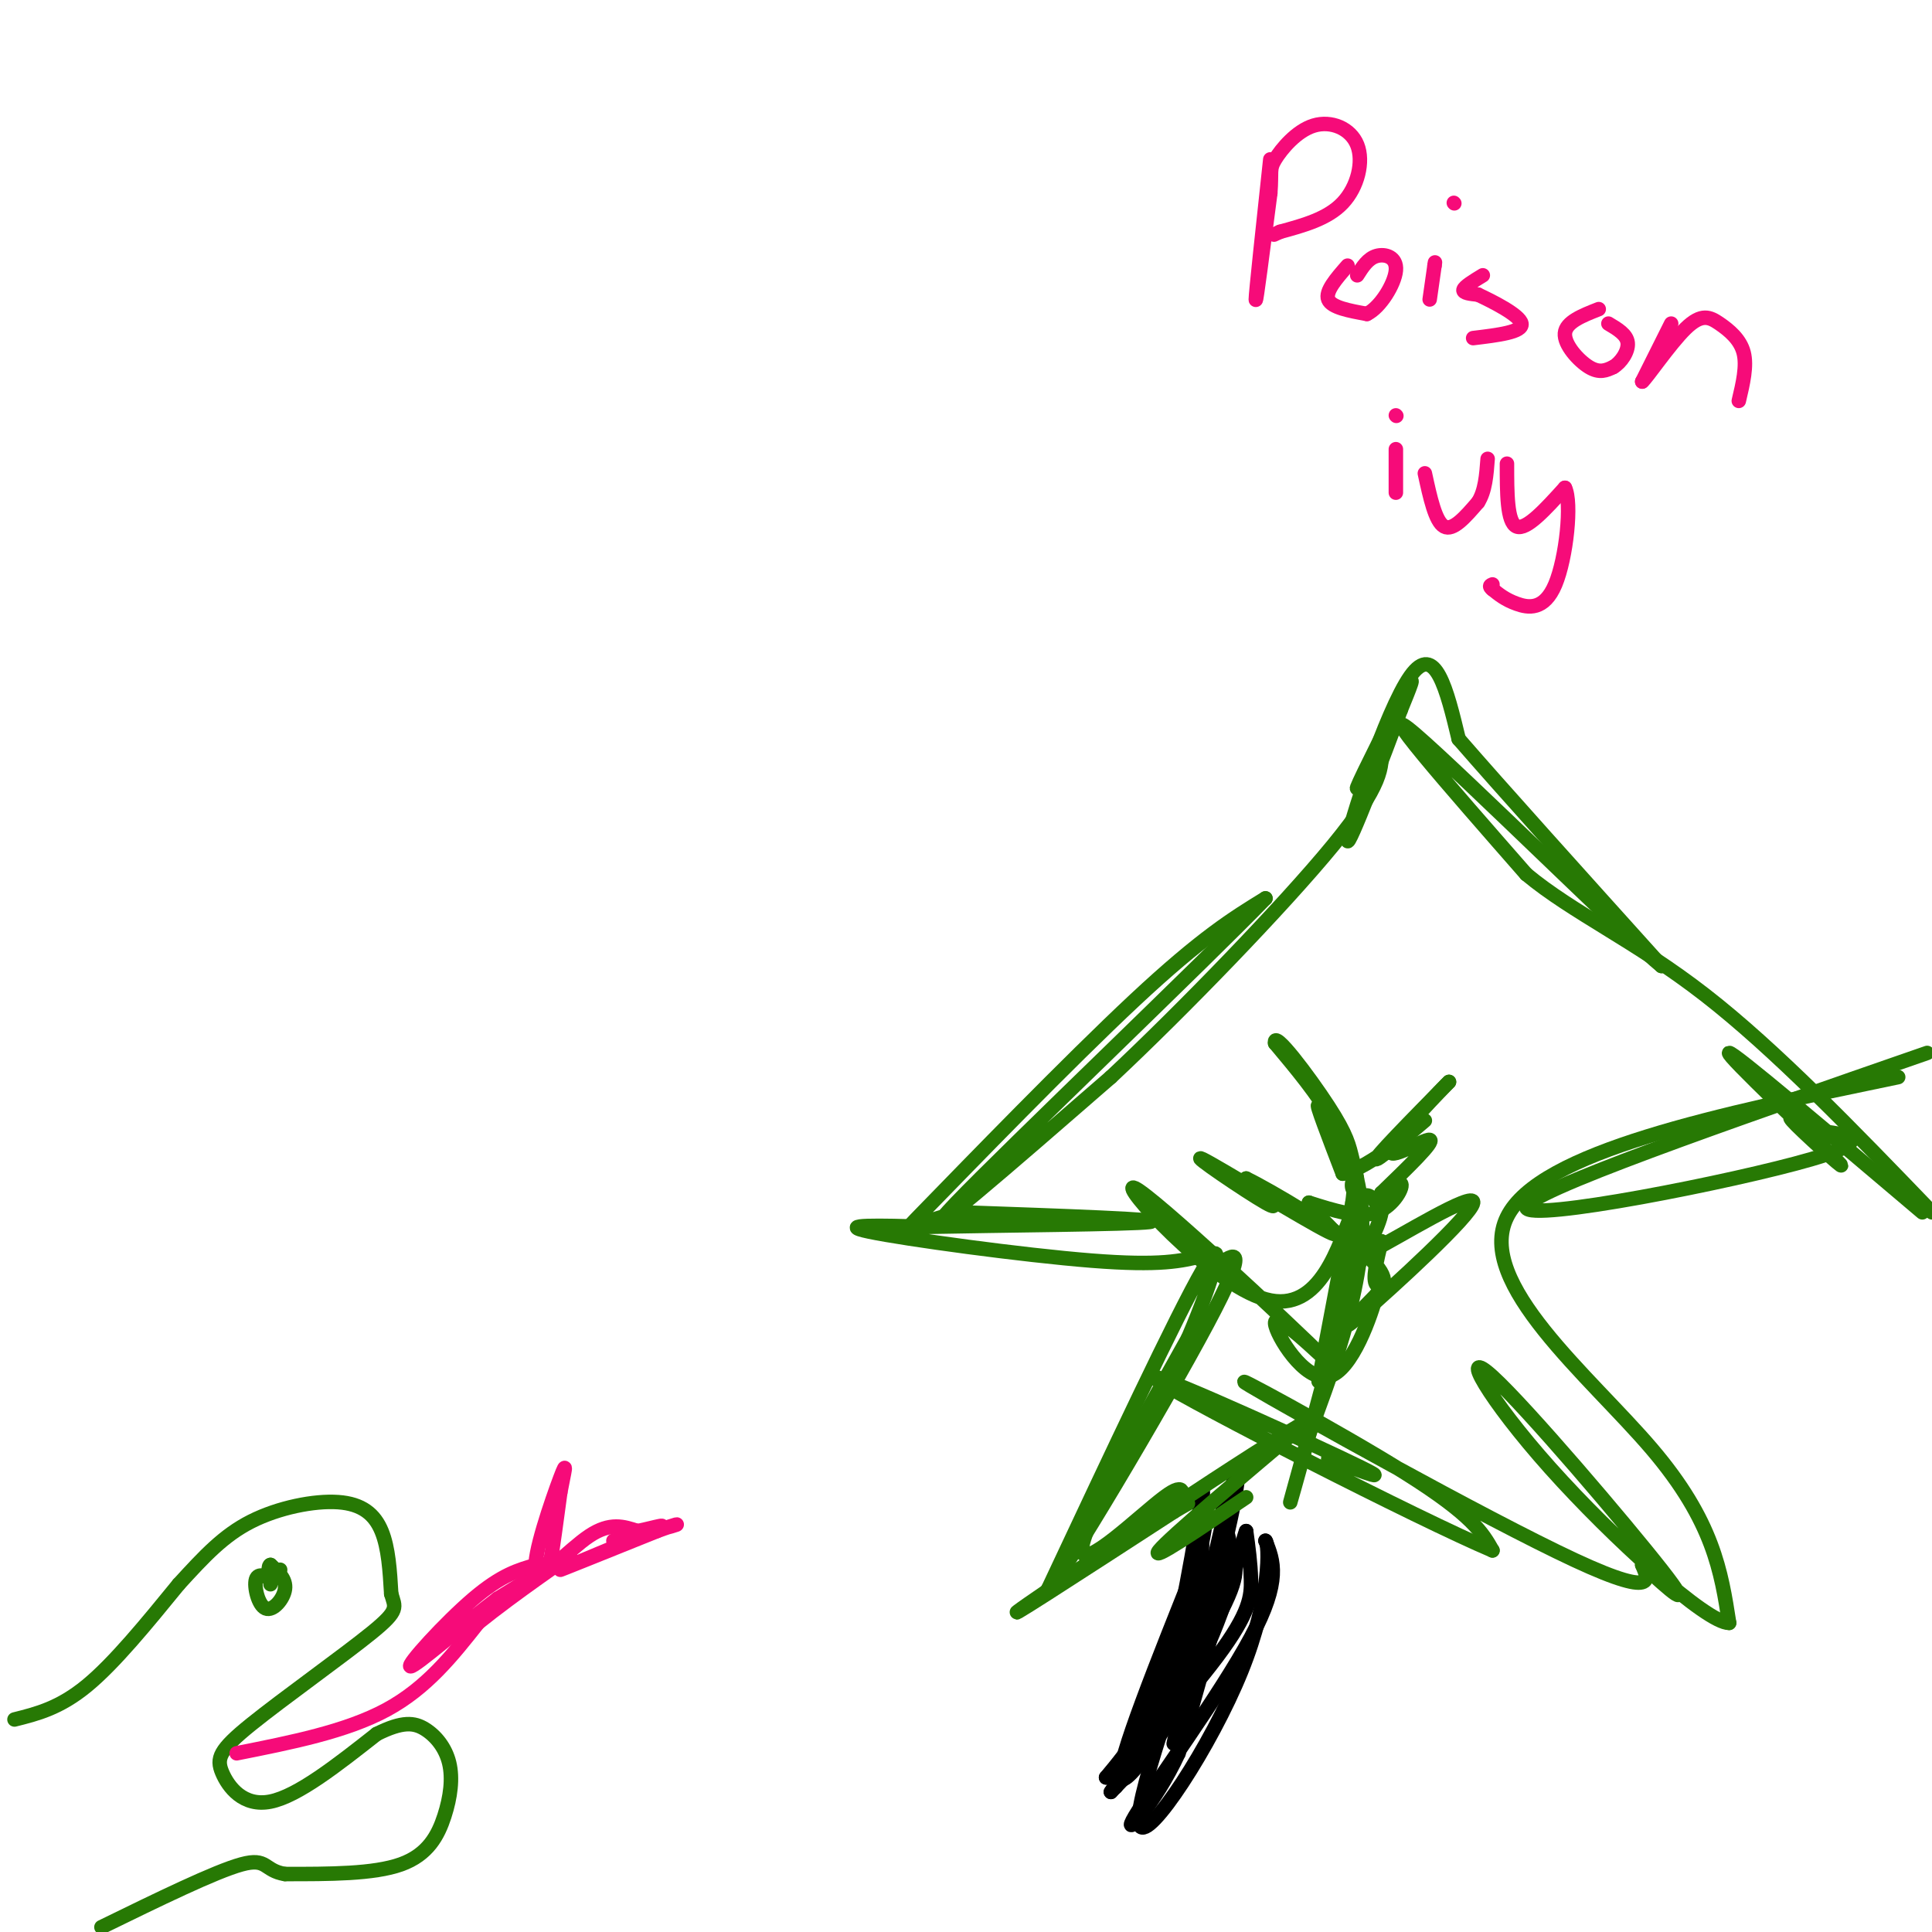 <svg viewBox='0 0 400 400' version='1.1' xmlns='http://www.w3.org/2000/svg' xmlns:xlink='http://www.w3.org/1999/xlink'><g fill='none' stroke='#000000' stroke-width='3' stroke-linecap='round' stroke-linejoin='round'><path d='M231,370c6.000,-10.417 12.000,-20.833 15,-31c3.000,-10.167 3.000,-20.083 3,-30'/><path d='M249,309c-0.511,2.044 -3.289,22.156 -7,35c-3.711,12.844 -8.356,18.422 -13,24'/><path d='M229,368c2.762,-1.107 16.167,-15.875 23,-25c6.833,-9.125 7.095,-12.607 7,-16c-0.095,-3.393 -0.548,-6.696 -1,-10'/><path d='M258,317c-0.988,2.310 -2.958,13.083 -9,26c-6.042,12.917 -16.155,27.976 -17,25c-0.845,-2.976 7.577,-23.988 16,-45'/><path d='M248,323c2.690,-10.107 1.417,-12.875 1,-7c-0.417,5.875 0.024,20.393 -3,31c-3.024,10.607 -9.512,17.304 -16,24'/><path d='M230,371c1.998,-3.217 14.994,-23.260 21,-34c6.006,-10.740 5.022,-12.178 4,-16c-1.022,-3.822 -2.083,-10.029 -2,-10c0.083,0.029 1.309,6.294 0,16c-1.309,9.706 -5.155,22.853 -9,36'/><path d='M244,363c-4.821,10.476 -12.375,18.667 -9,13c3.375,-5.667 17.679,-25.190 24,-37c6.321,-11.810 4.661,-15.905 3,-20'/><path d='M262,319c0.786,0.440 1.250,11.542 -5,27c-6.250,15.458 -19.214,35.274 -21,32c-1.786,-3.274 7.607,-29.637 17,-56'/><path d='M253,322c3.622,-14.178 4.178,-21.622 2,-14c-2.178,7.622 -7.089,30.311 -12,53'/></g>
<g fill='none' stroke='#277904' stroke-width='3' stroke-linecap='round' stroke-linejoin='round'><path d='M258,310c-10.083,6.833 -20.167,13.667 -18,11c2.167,-2.667 16.583,-14.833 31,-27'/><path d='M271,294c-9.400,5.089 -48.400,31.311 -58,38c-9.600,6.689 10.200,-6.156 30,-19'/><path d='M243,313c4.995,-3.016 2.483,-1.056 2,-2c-0.483,-0.944 1.062,-4.793 -4,-1c-5.062,3.793 -16.732,15.226 -17,11c-0.268,-4.226 10.866,-24.113 22,-44'/><path d='M246,277c5.511,-12.889 8.289,-23.111 3,-14c-5.289,9.111 -18.644,37.556 -32,66'/><path d='M217,329c2.267,-1.422 23.933,-37.978 33,-55c9.067,-17.022 5.533,-14.511 2,-12'/><path d='M249,260c-4.333,1.067 -8.667,2.133 -23,1c-14.333,-1.133 -38.667,-4.467 -46,-6c-7.333,-1.533 2.333,-1.267 12,-1'/><path d='M192,254c13.822,-0.289 42.378,-0.511 46,-1c3.622,-0.489 -17.689,-1.244 -39,-2'/><path d='M199,251c-9.857,1.774 -15.000,7.208 -7,-1c8.000,-8.208 29.143,-30.060 43,-43c13.857,-12.940 20.429,-16.970 27,-21'/><path d='M262,186c-11.444,11.889 -53.556,52.111 -64,63c-10.444,10.889 10.778,-7.556 32,-26'/><path d='M230,223c14.756,-13.822 35.644,-35.378 46,-48c10.356,-12.622 10.178,-16.311 10,-20'/><path d='M286,155c-0.190,-0.048 -5.667,9.833 -5,8c0.667,-1.833 7.476,-15.381 10,-20c2.524,-4.619 0.762,-0.310 -1,4'/><path d='M290,147c-3.298,8.905 -11.042,29.167 -11,27c0.042,-2.167 7.869,-26.762 13,-34c5.131,-7.238 7.565,2.881 10,13'/><path d='M302,153c8.667,10.000 25.333,28.500 42,47'/><path d='M344,200c-5.822,-4.644 -41.378,-39.756 -51,-48c-9.622,-8.244 6.689,10.378 23,29'/><path d='M316,181c9.711,8.067 22.489,13.733 37,25c14.511,11.267 30.756,28.133 47,45'/><path d='M398,251c-19.649,-16.649 -39.298,-33.298 -40,-33c-0.702,0.298 17.542,17.542 22,22c4.458,4.458 -4.869,-3.869 -8,-7c-3.131,-3.131 -0.065,-1.065 3,1'/><path d='M375,234c4.964,0.536 15.875,1.375 0,6c-15.875,4.625 -58.536,13.036 -59,10c-0.464,-3.036 41.268,-17.518 83,-32'/><path d='M393,223c-37.178,7.711 -74.356,15.422 -81,29c-6.644,13.578 17.244,33.022 30,48c12.756,14.978 14.378,25.489 16,36'/><path d='M358,336c-4.606,0.115 -24.121,-17.598 -37,-32c-12.879,-14.402 -19.121,-25.493 -12,-19c7.121,6.493 27.606,30.569 35,40c7.394,9.431 1.697,4.215 -4,-1'/><path d='M340,324c0.724,2.037 4.534,7.628 -14,-1c-18.534,-8.628 -59.413,-31.477 -67,-36c-7.587,-4.523 18.118,9.279 32,18c13.882,8.721 15.941,12.360 18,16'/><path d='M309,321c-15.119,-6.393 -61.917,-30.375 -69,-35c-7.083,-4.625 25.548,10.107 38,16c12.452,5.893 4.726,2.946 -3,0'/><path d='M273,286c0.000,0.000 7.000,-37.000 7,-37'/><path d='M280,249c0.882,-6.528 -0.413,-4.348 0,-3c0.413,1.348 2.534,1.863 0,15c-2.534,13.137 -9.724,38.896 -12,47c-2.276,8.104 0.362,-1.448 3,-11'/><path d='M271,297c3.711,-10.111 11.489,-29.889 11,-45c-0.489,-15.111 -9.244,-25.556 -18,-36'/><path d='M264,216c-0.562,-3.172 7.032,6.899 11,13c3.968,6.101 4.311,8.233 5,11c0.689,2.767 1.724,6.168 0,3c-1.724,-3.168 -6.207,-12.905 -7,-14c-0.793,-1.095 2.103,6.453 5,14'/><path d='M278,243c5.393,-0.988 16.375,-10.458 17,-11c0.625,-0.542 -9.107,7.845 -10,8c-0.893,0.155 7.054,-7.923 15,-16'/><path d='M300,224c-0.988,0.940 -10.958,11.292 -12,14c-1.042,2.708 6.845,-2.226 8,-2c1.155,0.226 -4.423,5.613 -10,11'/><path d='M286,247c-0.512,0.869 3.208,-2.458 4,-2c0.792,0.458 -1.345,4.702 -5,6c-3.655,1.298 -8.827,-0.351 -14,-2'/><path d='M271,249c0.536,2.118 8.876,8.413 4,6c-4.876,-2.413 -22.967,-13.534 -26,-15c-3.033,-1.466 8.990,6.724 13,9c4.010,2.276 0.005,-1.362 -4,-5'/><path d='M258,244c4.929,2.381 19.250,10.833 25,16c5.750,5.167 2.929,7.048 2,6c-0.929,-1.048 0.036,-5.024 1,-9'/><path d='M286,257c-1.947,0.046 -7.316,4.662 -2,2c5.316,-2.662 21.316,-12.601 21,-10c-0.316,2.601 -16.947,17.743 -23,23c-6.053,5.257 -1.526,0.628 3,-4'/><path d='M285,268c-1.012,3.976 -5.042,15.917 -10,17c-4.958,1.083 -10.845,-8.690 -11,-11c-0.155,-2.310 5.423,2.845 11,8'/><path d='M275,282c-8.726,-8.596 -36.040,-34.088 -40,-36c-3.960,-1.912 15.434,19.754 27,23c11.566,3.246 15.305,-11.930 18,-18c2.695,-6.070 4.348,-3.035 6,0'/><path d='M286,251c-0.333,2.833 -4.167,9.917 -8,17'/><path d='M3,356c4.667,-1.167 9.333,-2.333 15,-7c5.667,-4.667 12.333,-12.833 19,-21'/><path d='M37,328c5.383,-5.896 9.340,-10.137 15,-13c5.660,-2.863 13.024,-4.348 18,-4c4.976,0.348 7.565,2.528 9,6c1.435,3.472 1.718,8.236 2,13'/><path d='M81,330c0.799,2.795 1.797,3.282 -4,8c-5.797,4.718 -18.389,13.667 -25,19c-6.611,5.333 -7.241,7.051 -6,10c1.241,2.949 4.355,7.128 10,6c5.645,-1.128 13.823,-7.564 22,-14'/><path d='M78,359c5.367,-2.679 7.783,-2.378 10,-1c2.217,1.378 4.233,3.833 5,7c0.767,3.167 0.283,7.045 -1,11c-1.283,3.955 -3.367,7.987 -9,10c-5.633,2.013 -14.817,2.006 -24,2'/><path d='M59,388c-4.444,-0.711 -3.556,-3.489 -9,-2c-5.444,1.489 -17.222,7.244 -29,13'/><path d='M56,328c0.000,0.000 0.000,-1.000 0,-1'/><path d='M56,327c-0.727,-0.566 -2.545,-1.482 -3,0c-0.455,1.482 0.455,5.360 2,6c1.545,0.640 3.727,-1.960 4,-4c0.273,-2.040 -1.364,-3.520 -3,-5'/><path d='M56,324c-0.556,-0.022 -0.444,2.422 0,3c0.444,0.578 1.222,-0.711 2,-2'/></g>
<g fill='none' stroke='#F60B79' stroke-width='3' stroke-linecap='round' stroke-linejoin='round'><path d='M49,363c11.333,-2.250 22.667,-4.500 31,-9c8.333,-4.500 13.667,-11.250 19,-18'/><path d='M99,336c7.844,-6.311 17.956,-13.089 19,-14c1.044,-0.911 -6.978,4.044 -15,9'/><path d='M103,331c-7.012,5.310 -17.042,14.083 -18,14c-0.958,-0.083 7.155,-9.024 13,-14c5.845,-4.976 9.423,-5.988 13,-7'/><path d='M111,324c2.600,-0.689 2.600,1.089 3,-1c0.400,-2.089 1.200,-8.044 2,-14'/><path d='M116,309c0.756,-4.105 1.646,-7.368 0,-3c-1.646,4.368 -5.828,16.368 -5,19c0.828,2.632 6.665,-4.105 11,-7c4.335,-2.895 7.167,-1.947 10,-1'/><path d='M132,317c3.595,-0.726 7.583,-2.042 3,0c-4.583,2.042 -17.738,7.440 -19,8c-1.262,0.560 9.369,-3.720 20,-8'/><path d='M136,317c4.311,-1.600 5.089,-1.600 3,-1c-2.089,0.600 -7.044,1.800 -12,3'/><path d='M263,33c-1.500,13.917 -3.000,27.833 -3,29c0.000,1.167 1.500,-10.417 3,-22'/><path d='M263,40c0.353,-4.545 -0.265,-4.909 1,-7c1.265,-2.091 4.411,-5.911 8,-7c3.589,-1.089 7.620,0.553 9,4c1.380,3.447 0.109,8.699 -3,12c-3.109,3.301 -8.054,4.650 -13,6'/><path d='M265,48c-2.167,1.000 -1.083,0.500 0,0'/><path d='M279,55c-2.333,2.667 -4.667,5.333 -4,7c0.667,1.667 4.333,2.333 8,3'/><path d='M283,65c2.786,-1.345 5.750,-6.208 6,-9c0.250,-2.792 -2.214,-3.512 -4,-3c-1.786,0.512 -2.893,2.256 -4,4'/><path d='M296,62c0.000,0.000 1.000,-7.000 1,-7'/><path d='M297,55c0.167,-1.167 0.083,-0.583 0,0'/><path d='M301,42c0.000,0.000 0.100,0.100 0.1,0.1'/><path d='M307,57c-1.917,1.167 -3.833,2.333 -4,3c-0.167,0.667 1.417,0.833 3,1'/><path d='M306,61c2.911,1.356 8.689,4.244 9,6c0.311,1.756 -4.844,2.378 -10,3'/><path d='M331,64c-3.400,1.333 -6.800,2.667 -7,5c-0.200,2.333 2.800,5.667 5,7c2.200,1.333 3.600,0.667 5,0'/><path d='M334,76c1.622,-0.933 3.178,-3.267 3,-5c-0.178,-1.733 -2.089,-2.867 -4,-4'/><path d='M346,67c0.000,0.000 -6.000,12.000 -6,12'/><path d='M340,79c0.769,-0.510 5.691,-7.786 9,-11c3.309,-3.214 5.006,-2.365 7,-1c1.994,1.365 4.284,3.247 5,6c0.716,2.753 -0.142,6.376 -1,10'/><path d='M289,102c0.000,0.000 0.000,-9.000 0,-9'/><path d='M289,86c0.000,0.000 0.100,0.100 0.1,0.1'/><path d='M295,98c1.083,5.000 2.167,10.000 4,11c1.833,1.000 4.417,-2.000 7,-5'/><path d='M306,104c1.500,-2.333 1.750,-5.667 2,-9'/><path d='M312,96c0.000,6.083 0.000,12.167 2,13c2.000,0.833 6.000,-3.583 10,-8'/><path d='M324,101c1.512,3.012 0.292,14.542 -2,20c-2.292,5.458 -5.655,4.845 -8,4c-2.345,-0.845 -3.673,-1.923 -5,-3'/><path d='M309,122c-0.833,-0.667 -0.417,-0.833 0,-1'/></g>
</svg>